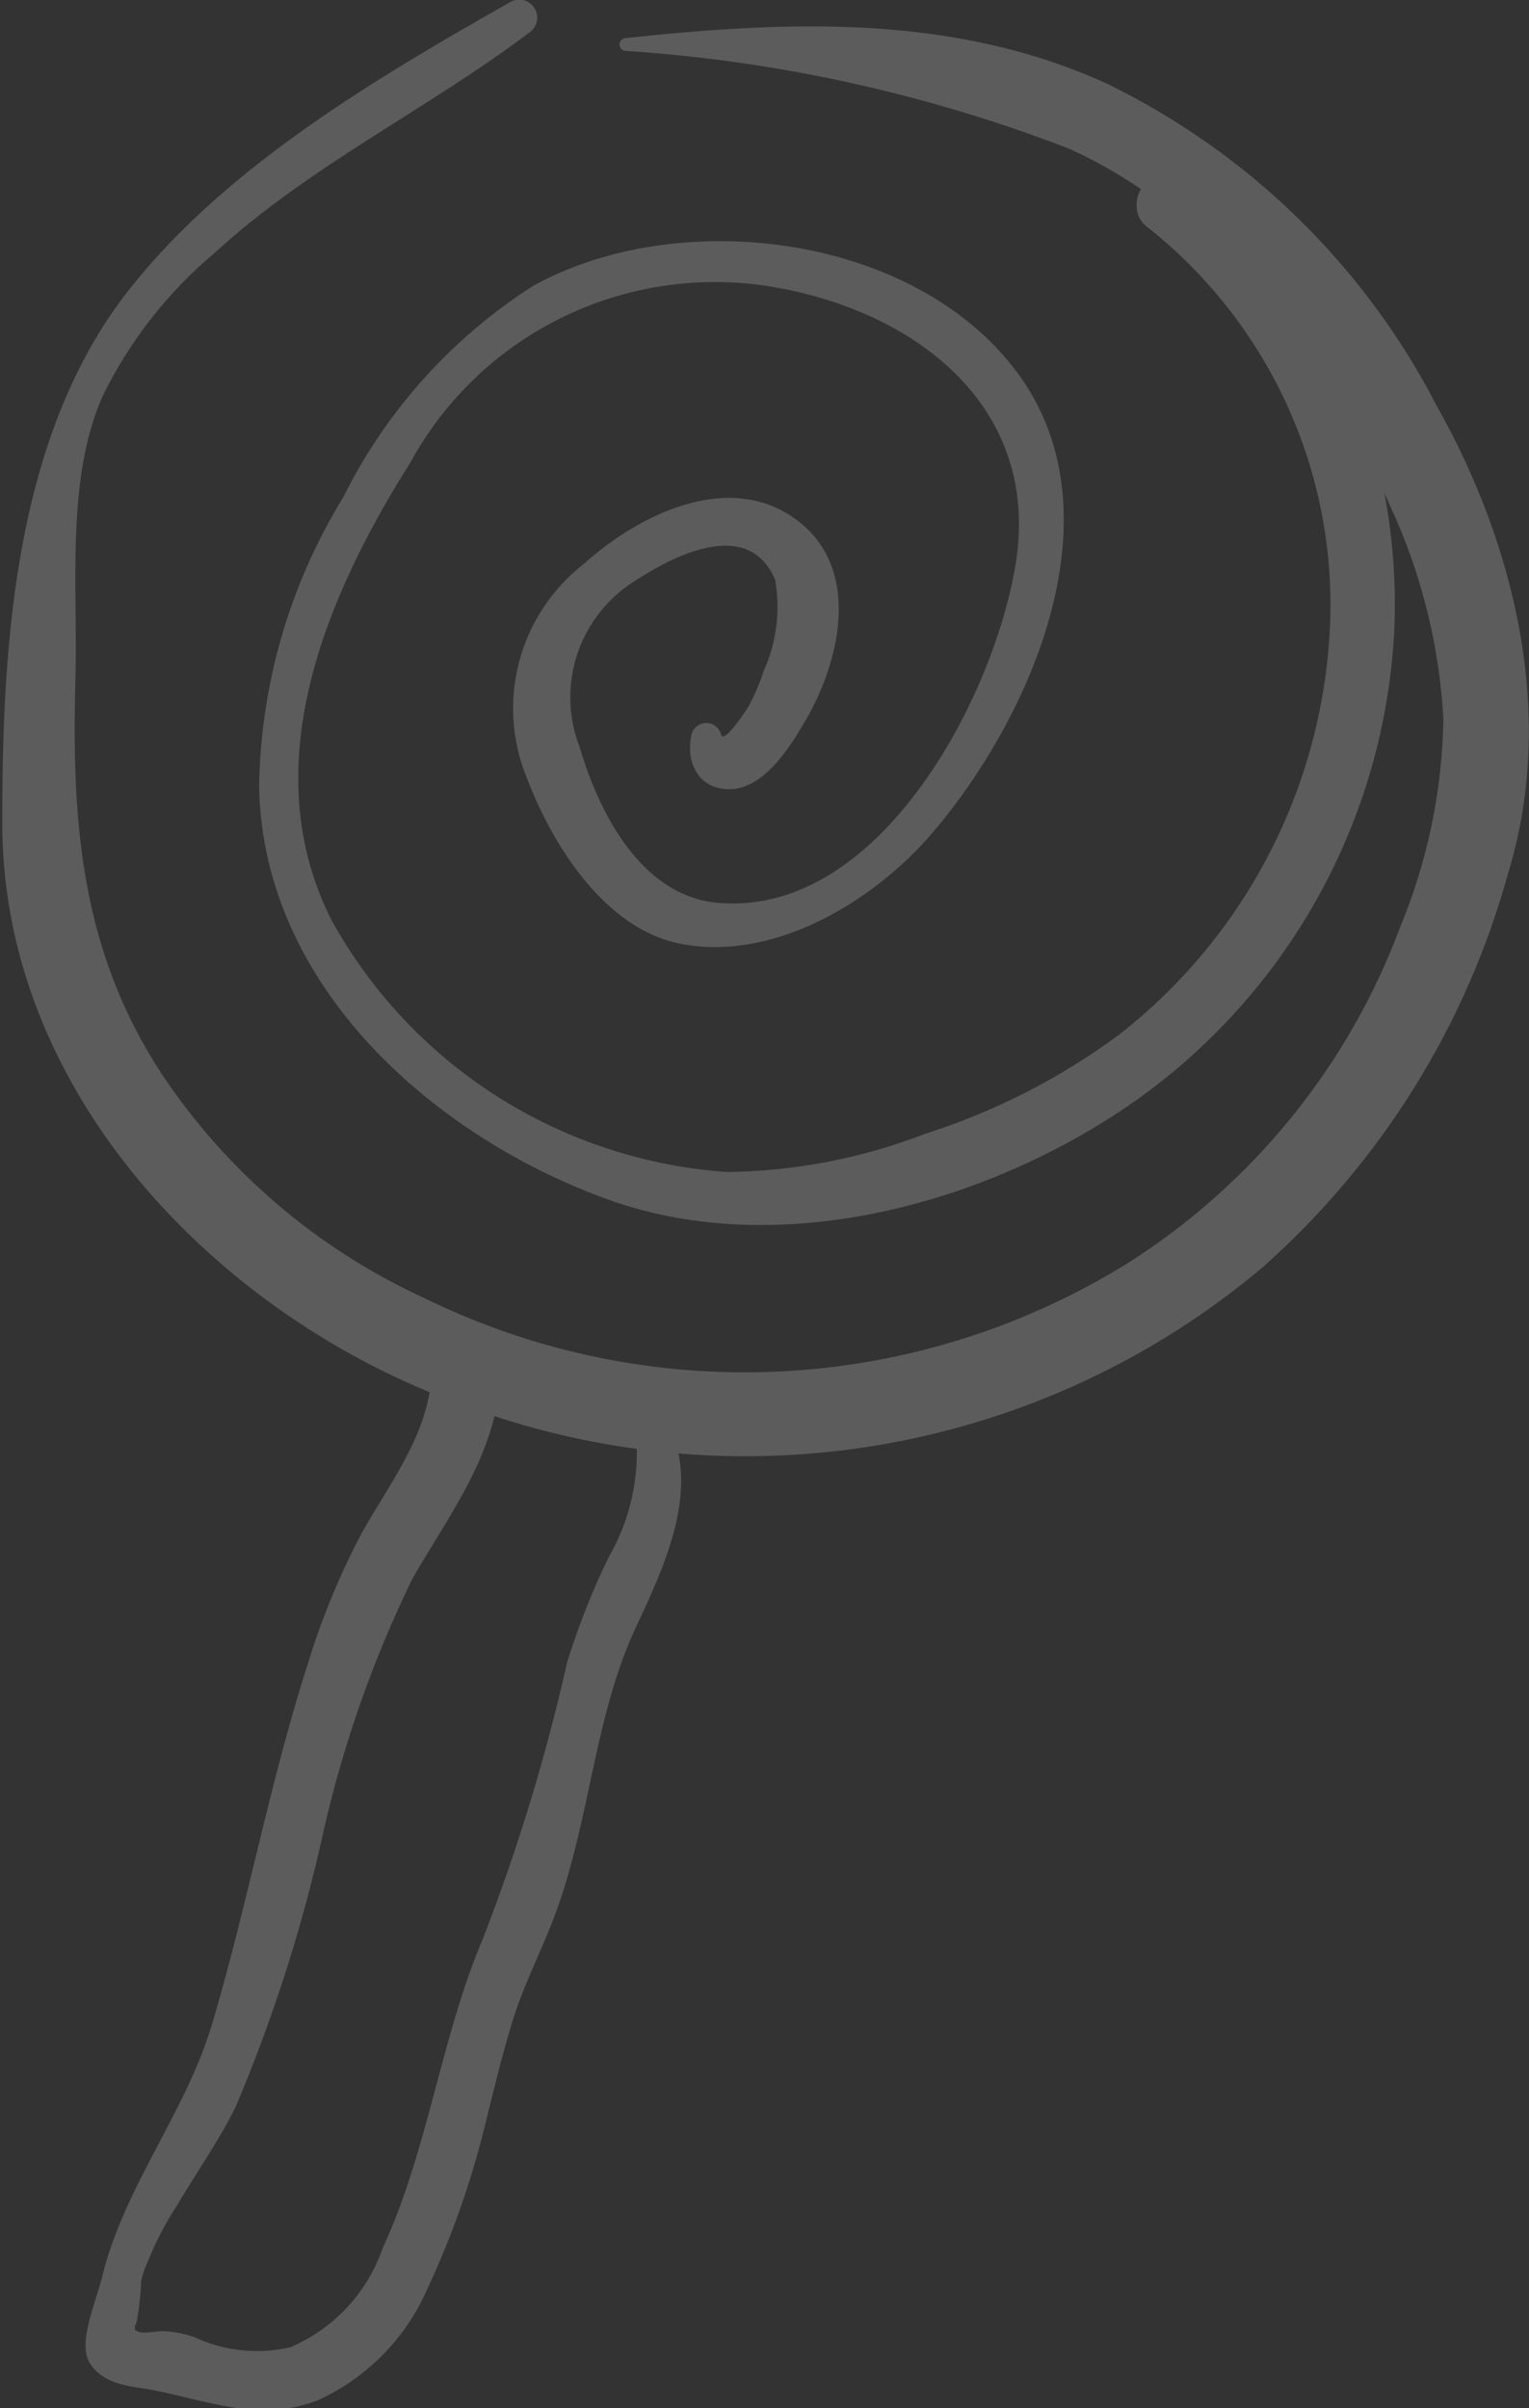 <svg width="73" height="115" viewBox="0 0 73 115" fill="none" xmlns="http://www.w3.org/2000/svg">
<rect x="0" y="0" width="73" height="115" fill="#333333" stroke="none"/>
<g opacity="0.2" clip-path="url(#clip0_363_12352)">
<path d="M29.886 1.817C37.665 0.985 45.575 0.657 52.871 4.007C59.644 7.314 65.163 12.713 68.605 19.4C72.363 26.079 74.296 34.202 72.011 41.669C70.014 48.953 65.937 55.502 60.277 60.522C55.075 64.908 48.792 67.83 42.078 68.985C35.363 70.14 28.46 69.486 22.084 67.091C10.372 62.886 -0.044 52.092 0.11 39.041C0.11 30.546 0.747 20.495 6.351 13.598C10.921 7.905 17.931 3.744 24.304 0.131C24.398 0.068 24.503 0.024 24.614 0.001C24.725 -0.022 24.839 -0.022 24.951 -0.001C25.062 0.021 25.168 0.063 25.262 0.126C25.357 0.188 25.438 0.268 25.502 0.361C25.565 0.455 25.61 0.56 25.632 0.67C25.655 0.781 25.656 0.895 25.634 1.006C25.613 1.116 25.57 1.222 25.507 1.316C25.445 1.41 25.365 1.491 25.271 1.555C20.392 5.233 14.833 7.883 10.284 12.043C8.013 13.944 6.17 16.302 4.878 18.962C3.142 22.947 3.714 28.071 3.604 32.319C3.406 39.195 3.846 45.347 7.691 51.238C10.792 55.92 15.146 59.644 20.261 61.989C25.55 64.583 31.417 65.787 37.305 65.489C43.193 65.19 48.906 63.397 53.904 60.281C59.847 56.486 64.39 50.868 66.847 44.275C68.154 41.127 68.855 37.762 68.913 34.355C68.724 30.856 67.874 27.424 66.407 24.239C63.375 17.276 58.079 10.269 51.025 7.094C44.256 4.483 37.128 2.911 29.886 2.43C29.804 2.43 29.726 2.398 29.668 2.341C29.61 2.283 29.578 2.205 29.578 2.124C29.578 2.043 29.61 1.965 29.668 1.907C29.726 1.85 29.804 1.817 29.886 1.817Z" fill="white"/>
<path d="M31.863 67.923C33.511 71.032 31.709 74.82 30.369 77.689C28.435 81.783 28.172 86.732 26.633 91.067C25.974 92.95 25.007 94.702 24.436 96.629C23.996 98.052 23.645 99.519 23.271 101.008C22.603 103.874 21.639 106.662 20.392 109.329C19.362 111.675 17.5 113.562 15.162 114.628C12.328 115.701 9.911 114.628 7.142 114.102C6.109 113.949 4.944 113.839 4.307 112.876C3.67 111.913 4.571 109.986 4.878 108.716C5.955 104.336 8.9 100.855 10.152 96.563C11.822 90.936 12.877 85.111 14.679 79.506C15.338 77.343 16.199 75.246 17.25 73.243C18.547 70.922 20.436 68.514 20.59 65.755C20.7 63.565 23.996 63.565 23.887 65.755C23.689 69.455 21.447 72.324 19.689 75.389C17.832 79.202 16.416 83.213 15.47 87.345C14.474 91.904 13.054 96.361 11.229 100.658C10.416 102.278 9.383 103.745 8.46 105.3C7.913 106.136 7.45 107.023 7.076 107.949C6.905 108.312 6.78 108.695 6.702 109.088C6.834 108.322 6.57 111.409 6.417 111.015C6.614 111.562 5.845 110.84 6.548 111.321C6.812 111.475 7.427 111.321 7.735 111.321C8.26 111.332 8.779 111.429 9.273 111.606C10.707 112.276 12.324 112.445 13.866 112.088C14.886 111.65 15.804 111.006 16.561 110.195C17.318 109.385 17.897 108.426 18.261 107.38C20.458 102.628 21.03 97.33 23.073 92.534C24.73 88.259 26.067 83.868 27.073 79.396C27.602 77.677 28.263 76.001 29.05 74.382C30.085 72.6 30.545 70.544 30.369 68.492C30.333 68.4 30.315 68.302 30.317 68.203C30.319 68.104 30.341 68.007 30.381 67.916C30.421 67.826 30.478 67.744 30.549 67.676C30.621 67.607 30.705 67.553 30.797 67.518C30.89 67.482 30.988 67.464 31.087 67.466C31.187 67.468 31.284 67.49 31.375 67.529C31.466 67.569 31.548 67.626 31.617 67.697C31.685 67.769 31.739 67.853 31.775 67.945L31.863 67.923Z" fill="white"/>
<path d="M34.434 35.078C34.544 35.604 35.731 33.742 35.709 33.786C36.012 33.234 36.262 32.655 36.456 32.056C37.078 30.685 37.269 29.159 37.005 27.677C35.753 24.765 32.347 26.429 30.413 27.677C29.079 28.48 28.073 29.727 27.574 31.198C27.076 32.669 27.116 34.269 27.688 35.713C28.611 38.866 30.655 42.807 34.281 43.114C41.972 43.793 47.465 33.326 48.498 26.889C49.663 19.553 43.927 14.999 37.181 13.751C33.745 13.109 30.192 13.569 27.034 15.064C23.875 16.558 21.274 19.012 19.601 22.072C15.536 28.509 12.108 36.633 15.844 43.968C17.734 47.385 20.454 50.274 23.756 52.37C27.058 54.467 30.836 55.704 34.742 55.967C37.984 55.924 41.192 55.301 44.213 54.128C47.53 53.068 50.648 51.47 53.443 49.398C56.456 47.04 58.918 44.055 60.656 40.651C62.395 37.248 63.367 33.508 63.507 29.692C63.636 26.075 62.907 22.479 61.38 19.196C59.853 15.912 57.57 13.034 54.717 10.795C53.706 9.985 54.519 7.97 55.838 8.605C63.551 12.459 66.825 21.524 66.583 29.735C66.415 34.208 65.222 38.583 63.097 42.526C60.972 46.469 57.97 49.876 54.321 52.486C47.355 57.434 37.291 60.259 29.029 57.281C20.766 54.303 12.547 47.143 12.372 37.574C12.441 32.685 13.831 27.905 16.393 23.736C18.442 19.612 21.58 16.122 25.469 13.641C32.457 9.788 43.708 11.167 48.608 17.846C53.508 24.524 49.267 34.18 44.543 39.742C41.774 43.005 36.961 45.961 32.457 45.063C28.875 44.34 26.392 40.377 25.183 37.224C24.438 35.458 24.295 33.497 24.775 31.643C25.255 29.788 26.333 28.141 27.842 26.954C30.413 24.634 34.698 22.444 37.95 24.765C41.203 27.086 40.148 31.684 38.28 34.706C37.599 35.866 36.412 37.618 34.918 37.684C33.423 37.749 32.72 36.501 33.006 35.122C33.035 34.955 33.123 34.803 33.254 34.694C33.385 34.584 33.55 34.525 33.72 34.525C33.891 34.525 34.056 34.584 34.186 34.694C34.317 34.803 34.405 34.955 34.434 35.122V35.078Z" fill="white"/>
</g>
<defs>
<clipPath id="clip0_363_12352">
<rect width="73" height="115" fill="white" transform="matrix(-1 -1.06758e-08 -1.06758e-08 1 73 0)"/>
</clipPath>
</defs>
</svg>
